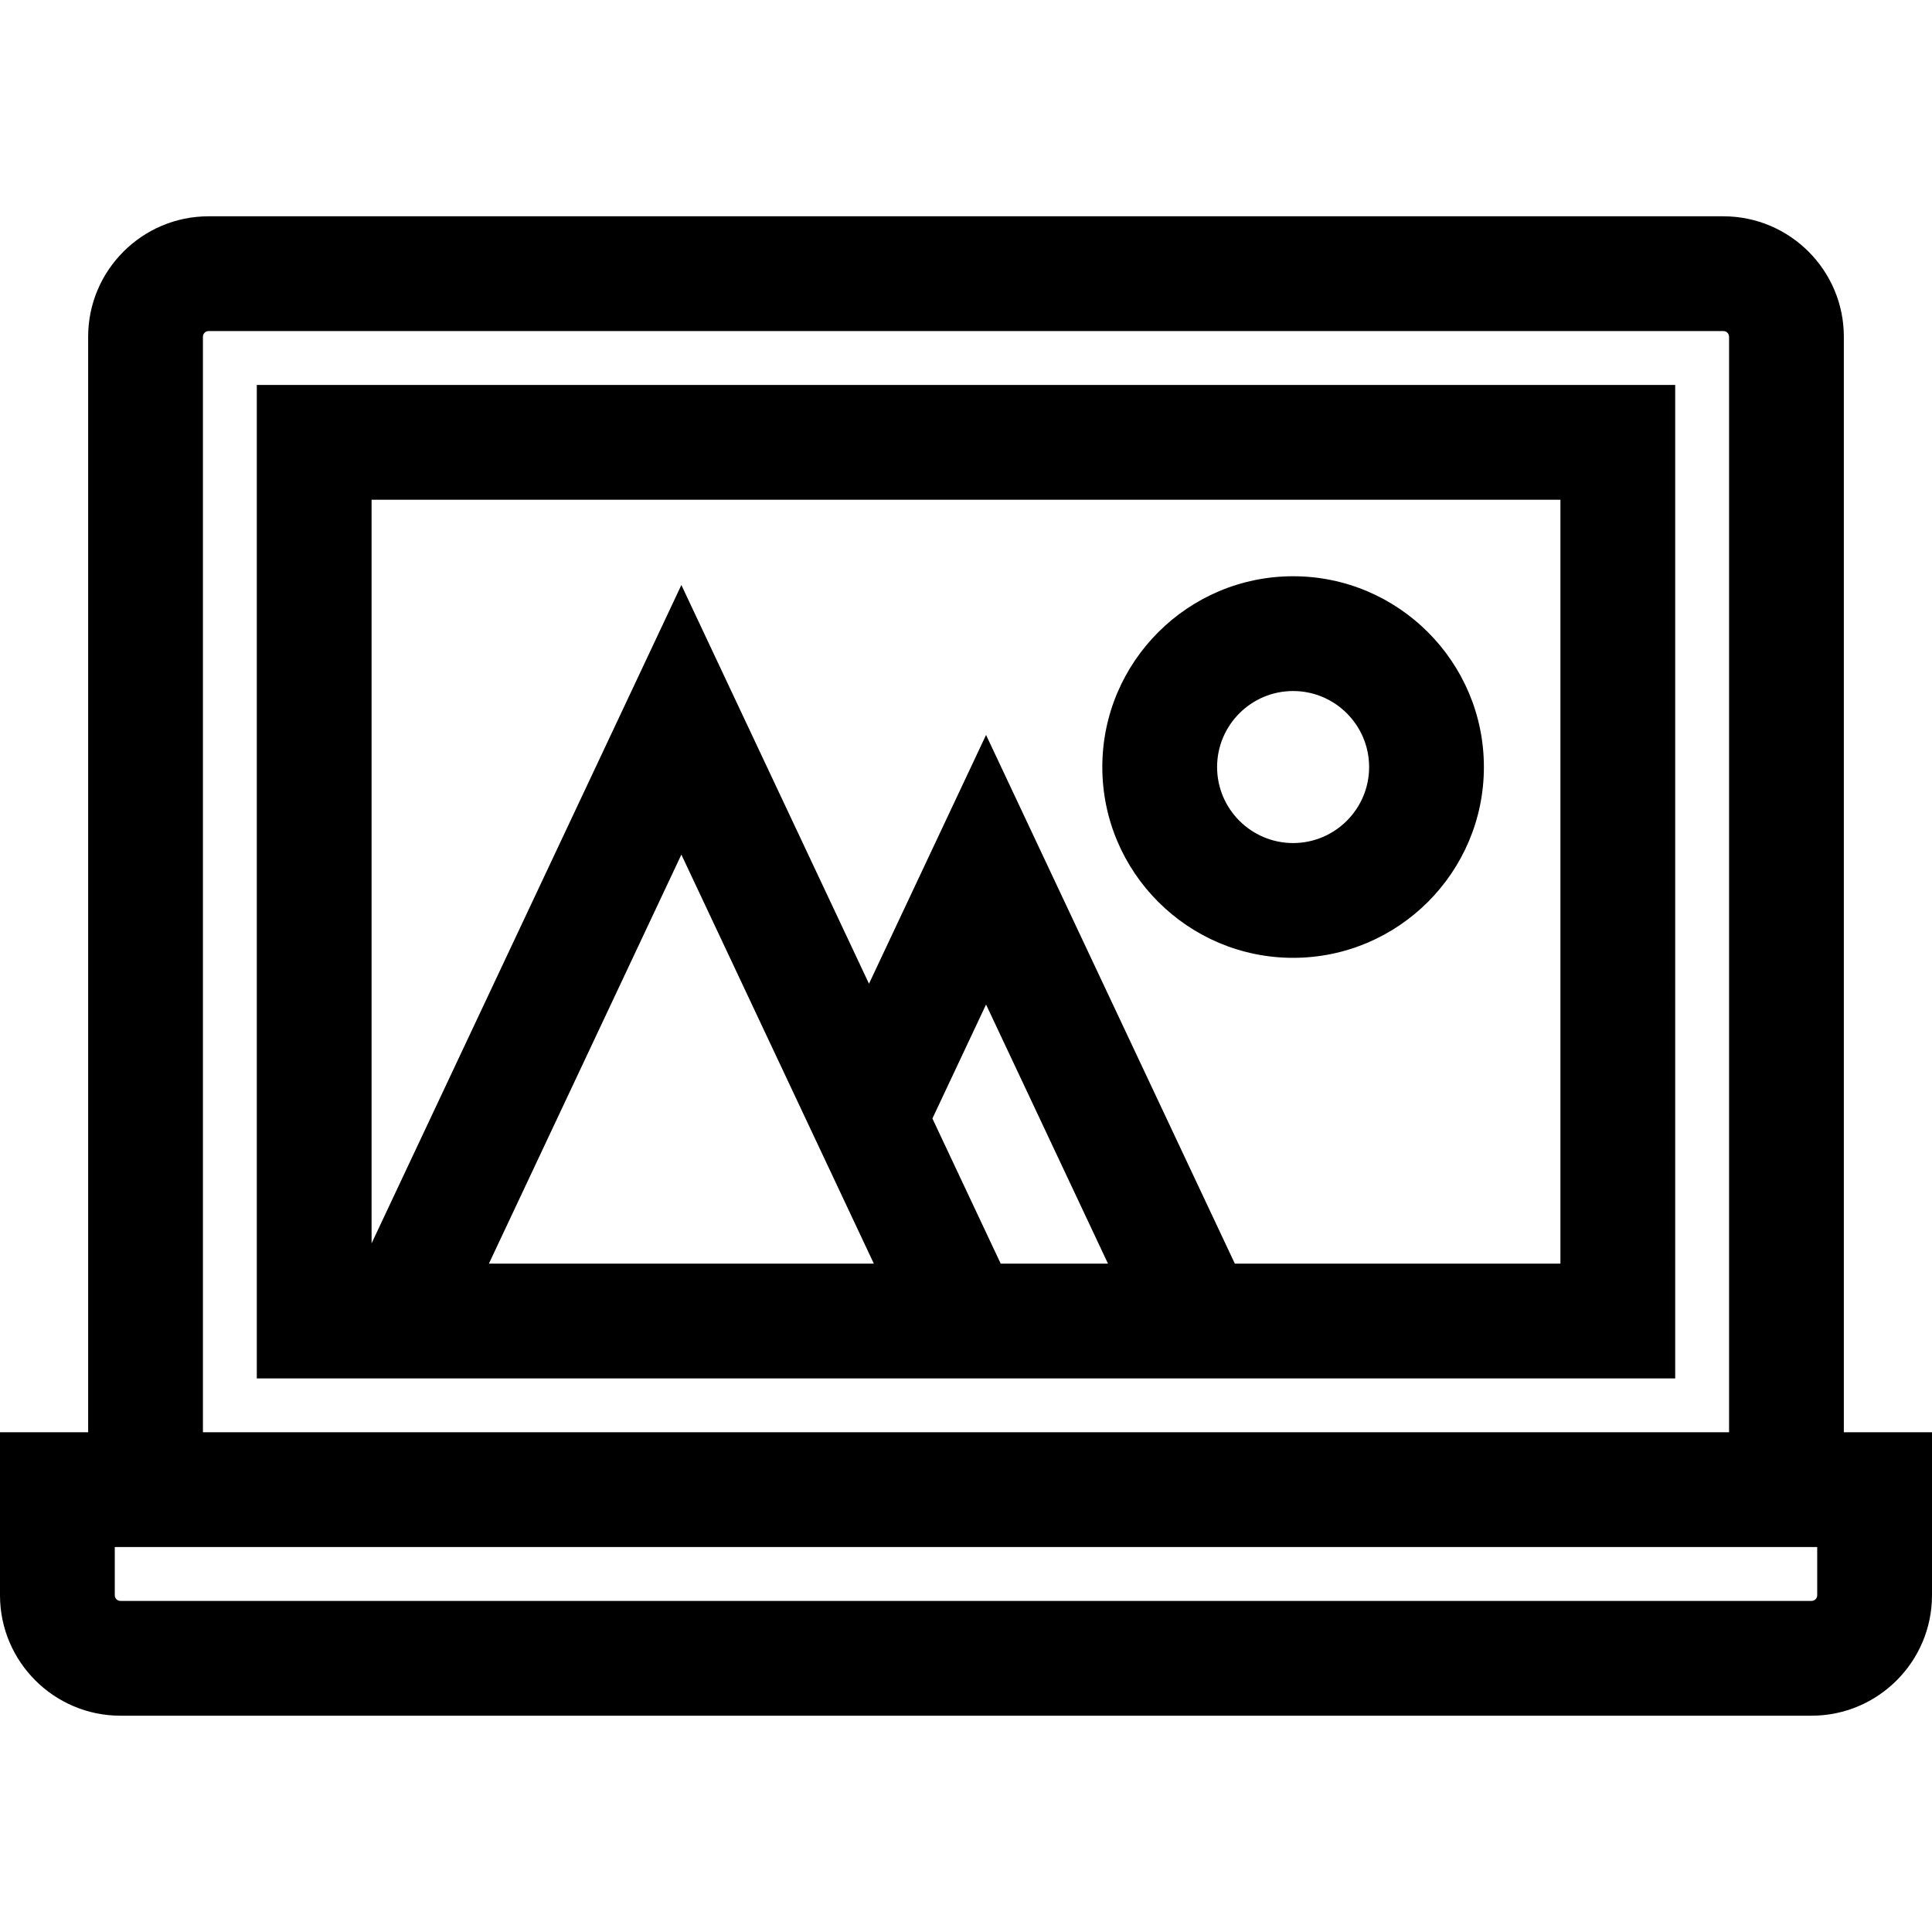 <?xml version="1.0" encoding="iso-8859-1"?>
<!-- Uploaded to: SVG Repo, www.svgrepo.com, Generator: SVG Repo Mixer Tools -->
<svg fill="#000000" height="800px" width="800px" version="1.1" id="Layer_1" xmlns="http://www.w3.org/2000/svg" xmlns:xlink="http://www.w3.org/1999/xlink" 
	 viewBox="0 0 512.001 512.001" xml:space="preserve">
<g>
	<g>
		<path d="M342.687,152.713c-27.88,0-50.562,22.682-50.562,50.562c0,27.88,22.682,50.562,50.562,50.562
			c27.88,0,50.562-22.682,50.562-50.562C393.249,175.395,370.567,152.713,342.687,152.713z M342.687,223.418
			c-11.107,0-20.144-9.037-20.144-20.144s9.037-20.144,20.144-20.144c11.108,0,20.144,9.037,20.144,20.144
			S353.794,223.418,342.687,223.418z"/>
	</g>
</g>
<g>
	<g>
		<path d="M68.055,102.017v263.275h13.579h197.875h164.437V102.017H68.055z M129.564,334.874l51.007-108.398l51.007,108.398H129.564
			z M265.195,334.873l-13.383-28.441l-4.713-10.016l14.215-30.21l32.312,68.666H265.195z M413.528,334.874h-86.283l-65.93-140.109
			l-31.024,65.931l-49.72-105.662L98.473,329.506V132.434h315.055V334.874z"/>
	</g>
</g>
<g>
	<g>
		<path d="M488.639,379.567V89.239c0-17.599-14.318-31.917-31.917-31.917H55.277c-17.599,0-31.916,14.318-31.916,31.917v290.328H0
			v43.194c0,17.599,14.318,31.918,31.917,31.918h448.166c17.599,0,31.918-14.318,31.918-31.918v-43.194H488.639z M53.779,89.239
			c0-0.826,0.672-1.499,1.499-1.499h401.445c0.826,0,1.5,0.672,1.5,1.499v290.328H53.779V89.239z M481.582,422.761
			c0,0.826-0.672,1.5-1.5,1.5H31.917c-0.826,0-1.5-0.672-1.5-1.5v-12.776h451.164V422.761z"/>
	</g>
</g>
</svg>